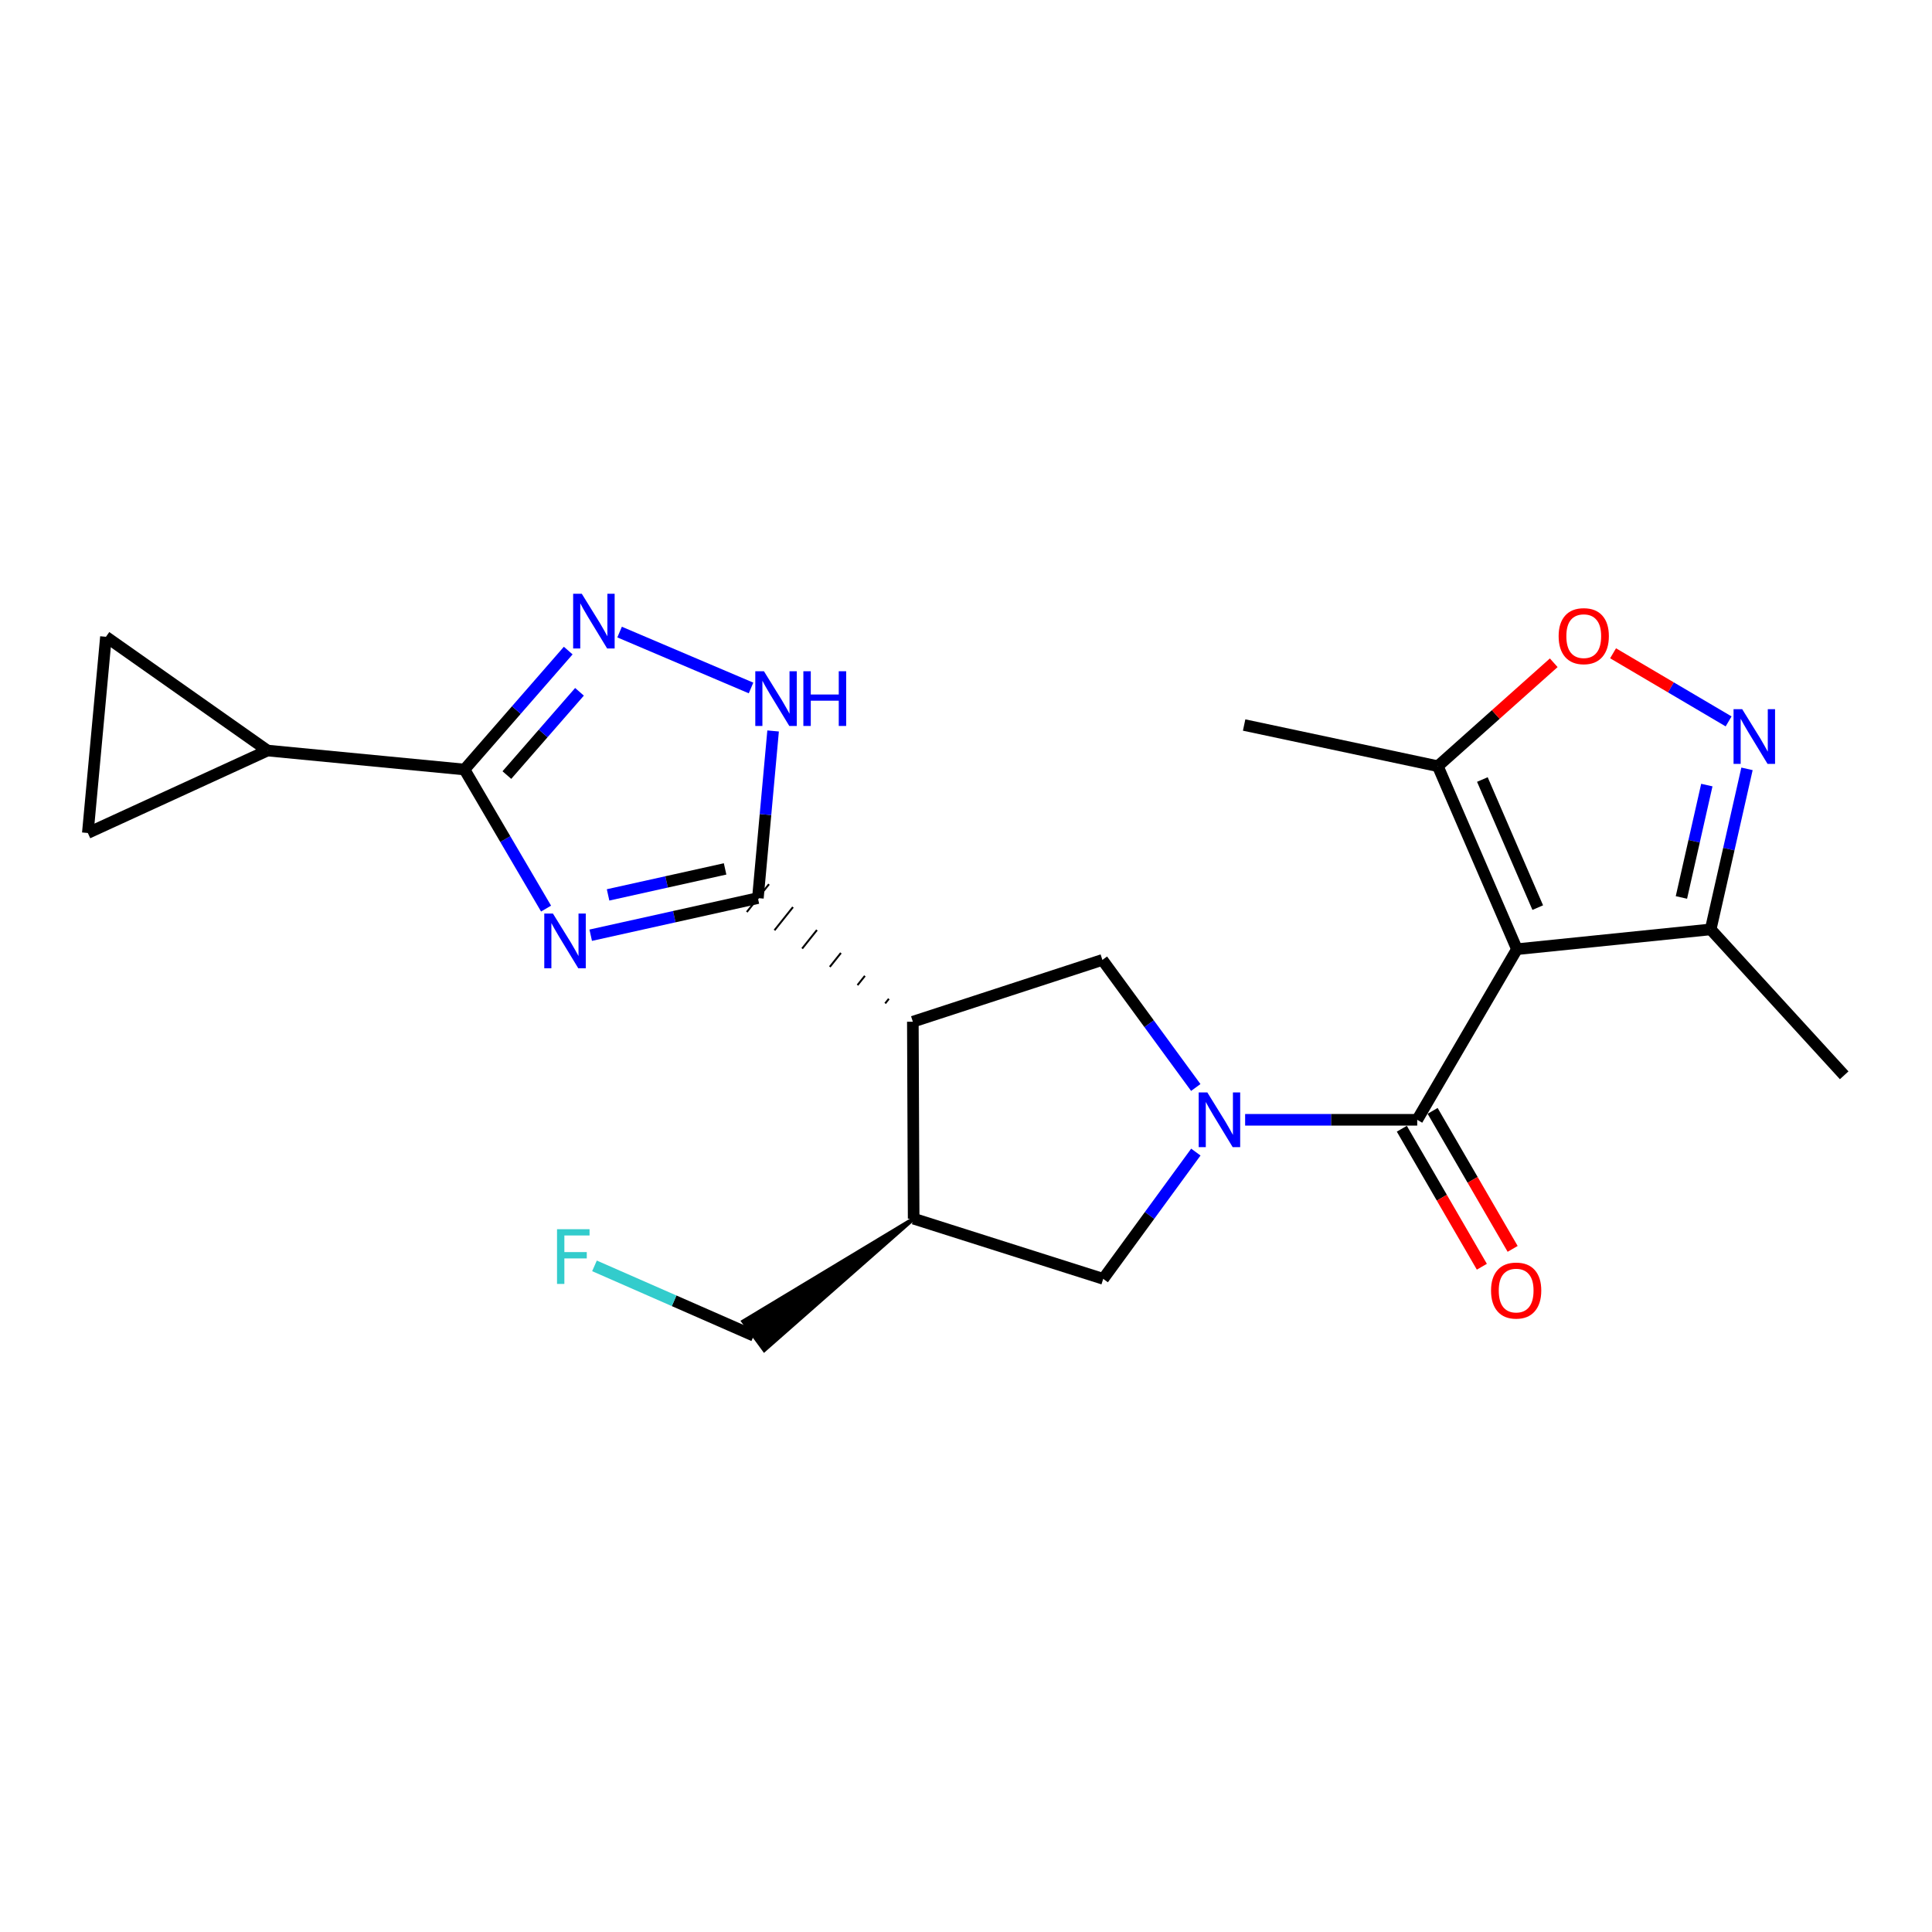 <?xml version='1.0' encoding='iso-8859-1'?>
<svg version='1.1' baseProfile='full'
              xmlns='http://www.w3.org/2000/svg'
                      xmlns:rdkit='http://www.rdkit.org/xml'
                      xmlns:xlink='http://www.w3.org/1999/xlink'
                  xml:space='preserve'
width='1000px' height='1000px' viewBox='0 0 1000 1000'>
<!-- END OF HEADER -->
<rect style='opacity:1.0;fill:#FFFFFF;stroke:none' width='1000' height='1000' x='0' y='0'> </rect>
<path class='bond-2' d='M 305.753,484.067 L 349.017,474.458' style='fill:none;fill-rule:evenodd;stroke:#0000FF;stroke-width:6px;stroke-linecap:butt;stroke-linejoin:miter;stroke-opacity:1' />
<path class='bond-2' d='M 349.017,474.458 L 392.282,464.85' style='fill:none;fill-rule:evenodd;stroke:#000000;stroke-width:6px;stroke-linecap:butt;stroke-linejoin:miter;stroke-opacity:1' />
<path class='bond-2' d='M 314.738,463.199 L 345.023,456.473' style='fill:none;fill-rule:evenodd;stroke:#0000FF;stroke-width:6px;stroke-linecap:butt;stroke-linejoin:miter;stroke-opacity:1' />
<path class='bond-2' d='M 345.023,456.473 L 375.308,449.747' style='fill:none;fill-rule:evenodd;stroke:#000000;stroke-width:6px;stroke-linecap:butt;stroke-linejoin:miter;stroke-opacity:1' />
<path class='bond-5' d='M 282.643,470.288 L 261.531,434.294' style='fill:none;fill-rule:evenodd;stroke:#0000FF;stroke-width:6px;stroke-linecap:butt;stroke-linejoin:miter;stroke-opacity:1' />
<path class='bond-5' d='M 261.531,434.294 L 240.419,398.299' style='fill:none;fill-rule:evenodd;stroke:#000000;stroke-width:6px;stroke-linecap:butt;stroke-linejoin:miter;stroke-opacity:1' />
<path class='bond-0' d='M 618.935,562.885 L 594.764,529.866' style='fill:none;fill-rule:evenodd;stroke:#0000FF;stroke-width:6px;stroke-linecap:butt;stroke-linejoin:miter;stroke-opacity:1' />
<path class='bond-0' d='M 594.764,529.866 L 570.594,496.846' style='fill:none;fill-rule:evenodd;stroke:#000000;stroke-width:6px;stroke-linecap:butt;stroke-linejoin:miter;stroke-opacity:1' />
<path class='bond-3' d='M 644.477,579.609 L 689.014,579.609' style='fill:none;fill-rule:evenodd;stroke:#0000FF;stroke-width:6px;stroke-linecap:butt;stroke-linejoin:miter;stroke-opacity:1' />
<path class='bond-3' d='M 689.014,579.609 L 733.552,579.609' style='fill:none;fill-rule:evenodd;stroke:#000000;stroke-width:6px;stroke-linecap:butt;stroke-linejoin:miter;stroke-opacity:1' />
<path class='bond-25' d='M 618.968,596.318 L 594.996,629.126' style='fill:none;fill-rule:evenodd;stroke:#0000FF;stroke-width:6px;stroke-linecap:butt;stroke-linejoin:miter;stroke-opacity:1' />
<path class='bond-25' d='M 594.996,629.126 L 571.024,661.933' style='fill:none;fill-rule:evenodd;stroke:#000000;stroke-width:6px;stroke-linecap:butt;stroke-linejoin:miter;stroke-opacity:1' />
<path class='bond-1' d='M 785.169,491.298 L 733.552,579.609' style='fill:none;fill-rule:evenodd;stroke:#000000;stroke-width:6px;stroke-linecap:butt;stroke-linejoin:miter;stroke-opacity:1' />
<path class='bond-10' d='M 785.169,491.298 L 744.217,396.579' style='fill:none;fill-rule:evenodd;stroke:#000000;stroke-width:6px;stroke-linecap:butt;stroke-linejoin:miter;stroke-opacity:1' />
<path class='bond-10' d='M 795.938,469.779 L 767.271,403.476' style='fill:none;fill-rule:evenodd;stroke:#000000;stroke-width:6px;stroke-linecap:butt;stroke-linejoin:miter;stroke-opacity:1' />
<path class='bond-13' d='M 785.169,491.298 L 885.446,481.052' style='fill:none;fill-rule:evenodd;stroke:#000000;stroke-width:6px;stroke-linecap:butt;stroke-linejoin:miter;stroke-opacity:1' />
<path class='bond-4' d='M 460.077,516.976 L 458.162,519.377' style='fill:none;fill-rule:evenodd;stroke:#000000;stroke-width:1.0px;stroke-linecap:butt;stroke-linejoin:miter;stroke-opacity:1' />
<path class='bond-4' d='M 447.667,505.111 L 443.837,509.911' style='fill:none;fill-rule:evenodd;stroke:#000000;stroke-width:1.0px;stroke-linecap:butt;stroke-linejoin:miter;stroke-opacity:1' />
<path class='bond-4' d='M 435.257,493.245 L 429.512,500.446' style='fill:none;fill-rule:evenodd;stroke:#000000;stroke-width:1.0px;stroke-linecap:butt;stroke-linejoin:miter;stroke-opacity:1' />
<path class='bond-4' d='M 422.847,481.38 L 415.187,490.981' style='fill:none;fill-rule:evenodd;stroke:#000000;stroke-width:1.0px;stroke-linecap:butt;stroke-linejoin:miter;stroke-opacity:1' />
<path class='bond-4' d='M 410.437,469.514 L 400.862,481.516' style='fill:none;fill-rule:evenodd;stroke:#000000;stroke-width:1.0px;stroke-linecap:butt;stroke-linejoin:miter;stroke-opacity:1' />
<path class='bond-4' d='M 398.027,457.649 L 386.537,472.051' style='fill:none;fill-rule:evenodd;stroke:#000000;stroke-width:1.0px;stroke-linecap:butt;stroke-linejoin:miter;stroke-opacity:1' />
<path class='bond-7' d='M 392.282,464.85 L 396.218,421.598' style='fill:none;fill-rule:evenodd;stroke:#000000;stroke-width:6px;stroke-linecap:butt;stroke-linejoin:miter;stroke-opacity:1' />
<path class='bond-7' d='M 396.218,421.598 L 400.154,378.347' style='fill:none;fill-rule:evenodd;stroke:#0000FF;stroke-width:6px;stroke-linecap:butt;stroke-linejoin:miter;stroke-opacity:1' />
<path class='bond-18' d='M 725.583,584.231 L 746.295,619.945' style='fill:none;fill-rule:evenodd;stroke:#000000;stroke-width:6px;stroke-linecap:butt;stroke-linejoin:miter;stroke-opacity:1' />
<path class='bond-18' d='M 746.295,619.945 L 767.007,655.66' style='fill:none;fill-rule:evenodd;stroke:#FF0000;stroke-width:6px;stroke-linecap:butt;stroke-linejoin:miter;stroke-opacity:1' />
<path class='bond-18' d='M 741.521,574.988 L 762.233,610.703' style='fill:none;fill-rule:evenodd;stroke:#000000;stroke-width:6px;stroke-linecap:butt;stroke-linejoin:miter;stroke-opacity:1' />
<path class='bond-18' d='M 762.233,610.703 L 782.944,646.417' style='fill:none;fill-rule:evenodd;stroke:#FF0000;stroke-width:6px;stroke-linecap:butt;stroke-linejoin:miter;stroke-opacity:1' />
<path class='bond-9' d='M 472.487,528.842 L 570.594,496.846' style='fill:none;fill-rule:evenodd;stroke:#000000;stroke-width:6px;stroke-linecap:butt;stroke-linejoin:miter;stroke-opacity:1' />
<path class='bond-11' d='M 472.487,528.842 L 472.907,630.787' style='fill:none;fill-rule:evenodd;stroke:#000000;stroke-width:6px;stroke-linecap:butt;stroke-linejoin:miter;stroke-opacity:1' />
<path class='bond-6' d='M 240.419,398.299 L 267.266,367.518' style='fill:none;fill-rule:evenodd;stroke:#000000;stroke-width:6px;stroke-linecap:butt;stroke-linejoin:miter;stroke-opacity:1' />
<path class='bond-6' d='M 267.266,367.518 L 294.112,336.737' style='fill:none;fill-rule:evenodd;stroke:#0000FF;stroke-width:6px;stroke-linecap:butt;stroke-linejoin:miter;stroke-opacity:1' />
<path class='bond-6' d='M 262.358,401.175 L 281.15,379.628' style='fill:none;fill-rule:evenodd;stroke:#000000;stroke-width:6px;stroke-linecap:butt;stroke-linejoin:miter;stroke-opacity:1' />
<path class='bond-6' d='M 281.15,379.628 L 299.943,358.082' style='fill:none;fill-rule:evenodd;stroke:#0000FF;stroke-width:6px;stroke-linecap:butt;stroke-linejoin:miter;stroke-opacity:1' />
<path class='bond-14' d='M 240.419,398.299 L 138.464,388.483' style='fill:none;fill-rule:evenodd;stroke:#000000;stroke-width:6px;stroke-linecap:butt;stroke-linejoin:miter;stroke-opacity:1' />
<path class='bond-23' d='M 320.701,327.159 L 388.739,356.092' style='fill:none;fill-rule:evenodd;stroke:#0000FF;stroke-width:6px;stroke-linecap:butt;stroke-linejoin:miter;stroke-opacity:1' />
<path class='bond-8' d='M 904.244,397.955 L 894.845,439.504' style='fill:none;fill-rule:evenodd;stroke:#0000FF;stroke-width:6px;stroke-linecap:butt;stroke-linejoin:miter;stroke-opacity:1' />
<path class='bond-8' d='M 894.845,439.504 L 885.446,481.052' style='fill:none;fill-rule:evenodd;stroke:#000000;stroke-width:6px;stroke-linecap:butt;stroke-linejoin:miter;stroke-opacity:1' />
<path class='bond-8' d='M 883.454,406.355 L 876.875,435.439' style='fill:none;fill-rule:evenodd;stroke:#0000FF;stroke-width:6px;stroke-linecap:butt;stroke-linejoin:miter;stroke-opacity:1' />
<path class='bond-8' d='M 876.875,435.439 L 870.296,464.523' style='fill:none;fill-rule:evenodd;stroke:#000000;stroke-width:6px;stroke-linecap:butt;stroke-linejoin:miter;stroke-opacity:1' />
<path class='bond-26' d='M 894.723,373.394 L 864.822,355.765' style='fill:none;fill-rule:evenodd;stroke:#0000FF;stroke-width:6px;stroke-linecap:butt;stroke-linejoin:miter;stroke-opacity:1' />
<path class='bond-26' d='M 864.822,355.765 L 834.921,338.137' style='fill:none;fill-rule:evenodd;stroke:#FF0000;stroke-width:6px;stroke-linecap:butt;stroke-linejoin:miter;stroke-opacity:1' />
<path class='bond-12' d='M 744.217,396.579 L 774.216,369.813' style='fill:none;fill-rule:evenodd;stroke:#000000;stroke-width:6px;stroke-linecap:butt;stroke-linejoin:miter;stroke-opacity:1' />
<path class='bond-12' d='M 774.216,369.813 L 804.214,343.047' style='fill:none;fill-rule:evenodd;stroke:#FF0000;stroke-width:6px;stroke-linecap:butt;stroke-linejoin:miter;stroke-opacity:1' />
<path class='bond-21' d='M 744.217,396.579 L 643.961,375.269' style='fill:none;fill-rule:evenodd;stroke:#000000;stroke-width:6px;stroke-linecap:butt;stroke-linejoin:miter;stroke-opacity:1' />
<path class='bond-15' d='M 472.907,630.787 L 571.024,661.933' style='fill:none;fill-rule:evenodd;stroke:#000000;stroke-width:6px;stroke-linecap:butt;stroke-linejoin:miter;stroke-opacity:1' />
<path class='bond-19' d='M 472.907,630.787 L 384.702,683.937 L 395.584,698.803 Z' style='fill:#000000;fill-rule:evenodd;fill-opacity:1;stroke:#000000;stroke-width:2px;stroke-linecap:butt;stroke-linejoin:miter;stroke-opacity:1;' />
<path class='bond-22' d='M 885.446,481.052 L 954.545,556.57' style='fill:none;fill-rule:evenodd;stroke:#000000;stroke-width:6px;stroke-linecap:butt;stroke-linejoin:miter;stroke-opacity:1' />
<path class='bond-16' d='M 138.464,388.483 L 54.84,329.599' style='fill:none;fill-rule:evenodd;stroke:#000000;stroke-width:6px;stroke-linecap:butt;stroke-linejoin:miter;stroke-opacity:1' />
<path class='bond-17' d='M 138.464,388.483 L 45.455,431.155' style='fill:none;fill-rule:evenodd;stroke:#000000;stroke-width:6px;stroke-linecap:butt;stroke-linejoin:miter;stroke-opacity:1' />
<path class='bond-24' d='M 54.84,329.599 L 45.455,431.155' style='fill:none;fill-rule:evenodd;stroke:#000000;stroke-width:6px;stroke-linecap:butt;stroke-linejoin:miter;stroke-opacity:1' />
<path class='bond-20' d='M 390.143,691.37 L 348.924,673.29' style='fill:none;fill-rule:evenodd;stroke:#000000;stroke-width:6px;stroke-linecap:butt;stroke-linejoin:miter;stroke-opacity:1' />
<path class='bond-20' d='M 348.924,673.29 L 307.704,655.21' style='fill:none;fill-rule:evenodd;stroke:#33CCCC;stroke-width:6px;stroke-linecap:butt;stroke-linejoin:miter;stroke-opacity:1' />
<path  class='atom-0' d='M 286.196 472.86
L 295.476 487.86
Q 296.396 489.34, 297.876 492.02
Q 299.356 494.7, 299.436 494.86
L 299.436 472.86
L 303.196 472.86
L 303.196 501.18
L 299.316 501.18
L 289.356 484.78
Q 288.196 482.86, 286.956 480.66
Q 285.756 478.46, 285.396 477.78
L 285.396 501.18
L 281.716 501.18
L 281.716 472.86
L 286.196 472.86
' fill='#0000FF'/>
<path  class='atom-1' d='M 624.917 565.449
L 634.197 580.449
Q 635.117 581.929, 636.597 584.609
Q 638.077 587.289, 638.157 587.449
L 638.157 565.449
L 641.917 565.449
L 641.917 593.769
L 638.037 593.769
L 628.077 577.369
Q 626.917 575.449, 625.677 573.249
Q 624.477 571.049, 624.117 570.369
L 624.117 593.769
L 620.437 593.769
L 620.437 565.449
L 624.917 565.449
' fill='#0000FF'/>
<path  class='atom-7' d='M 301.14 307.343
L 310.42 322.343
Q 311.34 323.823, 312.82 326.503
Q 314.3 329.183, 314.38 329.343
L 314.38 307.343
L 318.14 307.343
L 318.14 335.663
L 314.26 335.663
L 304.3 319.263
Q 303.14 317.343, 301.9 315.143
Q 300.7 312.943, 300.34 312.263
L 300.34 335.663
L 296.66 335.663
L 296.66 307.343
L 301.14 307.343
' fill='#0000FF'/>
<path  class='atom-8' d='M 395.418 347.435
L 404.698 362.435
Q 405.618 363.915, 407.098 366.595
Q 408.578 369.275, 408.658 369.435
L 408.658 347.435
L 412.418 347.435
L 412.418 375.755
L 408.538 375.755
L 398.578 359.355
Q 397.418 357.435, 396.178 355.235
Q 394.978 353.035, 394.618 352.355
L 394.618 375.755
L 390.938 375.755
L 390.938 347.435
L 395.418 347.435
' fill='#0000FF'/>
<path  class='atom-8' d='M 415.818 347.435
L 419.658 347.435
L 419.658 359.475
L 434.138 359.475
L 434.138 347.435
L 437.978 347.435
L 437.978 375.755
L 434.138 375.755
L 434.138 362.675
L 419.658 362.675
L 419.658 375.755
L 415.818 375.755
L 415.818 347.435
' fill='#0000FF'/>
<path  class='atom-9' d='M 901.765 367.077
L 911.045 382.077
Q 911.965 383.557, 913.445 386.237
Q 914.925 388.917, 915.005 389.077
L 915.005 367.077
L 918.765 367.077
L 918.765 395.397
L 914.885 395.397
L 904.925 378.997
Q 903.765 377.077, 902.525 374.877
Q 901.325 372.677, 900.965 371.997
L 900.965 395.397
L 897.285 395.397
L 897.285 367.077
L 901.765 367.077
' fill='#0000FF'/>
<path  class='atom-13' d='M 806.745 329.269
Q 806.745 322.469, 810.105 318.669
Q 813.465 314.869, 819.745 314.869
Q 826.025 314.869, 829.385 318.669
Q 832.745 322.469, 832.745 329.269
Q 832.745 336.149, 829.345 340.069
Q 825.945 343.949, 819.745 343.949
Q 813.505 343.949, 810.105 340.069
Q 806.745 336.189, 806.745 329.269
M 819.745 340.749
Q 824.065 340.749, 826.385 337.869
Q 828.745 334.949, 828.745 329.269
Q 828.745 323.709, 826.385 320.909
Q 824.065 318.069, 819.745 318.069
Q 815.425 318.069, 813.065 320.869
Q 810.745 323.669, 810.745 329.269
Q 810.745 334.989, 813.065 337.869
Q 815.425 340.749, 819.745 340.749
' fill='#FF0000'/>
<path  class='atom-19' d='M 771.76 667.991
Q 771.76 661.191, 775.12 657.391
Q 778.48 653.591, 784.76 653.591
Q 791.04 653.591, 794.4 657.391
Q 797.76 661.191, 797.76 667.991
Q 797.76 674.871, 794.36 678.791
Q 790.96 682.671, 784.76 682.671
Q 778.52 682.671, 775.12 678.791
Q 771.76 674.911, 771.76 667.991
M 784.76 679.471
Q 789.08 679.471, 791.4 676.591
Q 793.76 673.671, 793.76 667.991
Q 793.76 662.431, 791.4 659.631
Q 789.08 656.791, 784.76 656.791
Q 780.44 656.791, 778.08 659.591
Q 775.76 662.391, 775.76 667.991
Q 775.76 673.711, 778.08 676.591
Q 780.44 679.471, 784.76 679.471
' fill='#FF0000'/>
<path  class='atom-21' d='M 288.314 636.238
L 305.154 636.238
L 305.154 639.478
L 292.114 639.478
L 292.114 648.078
L 303.714 648.078
L 303.714 651.358
L 292.114 651.358
L 292.114 664.558
L 288.314 664.558
L 288.314 636.238
' fill='#33CCCC'/>
</svg>
